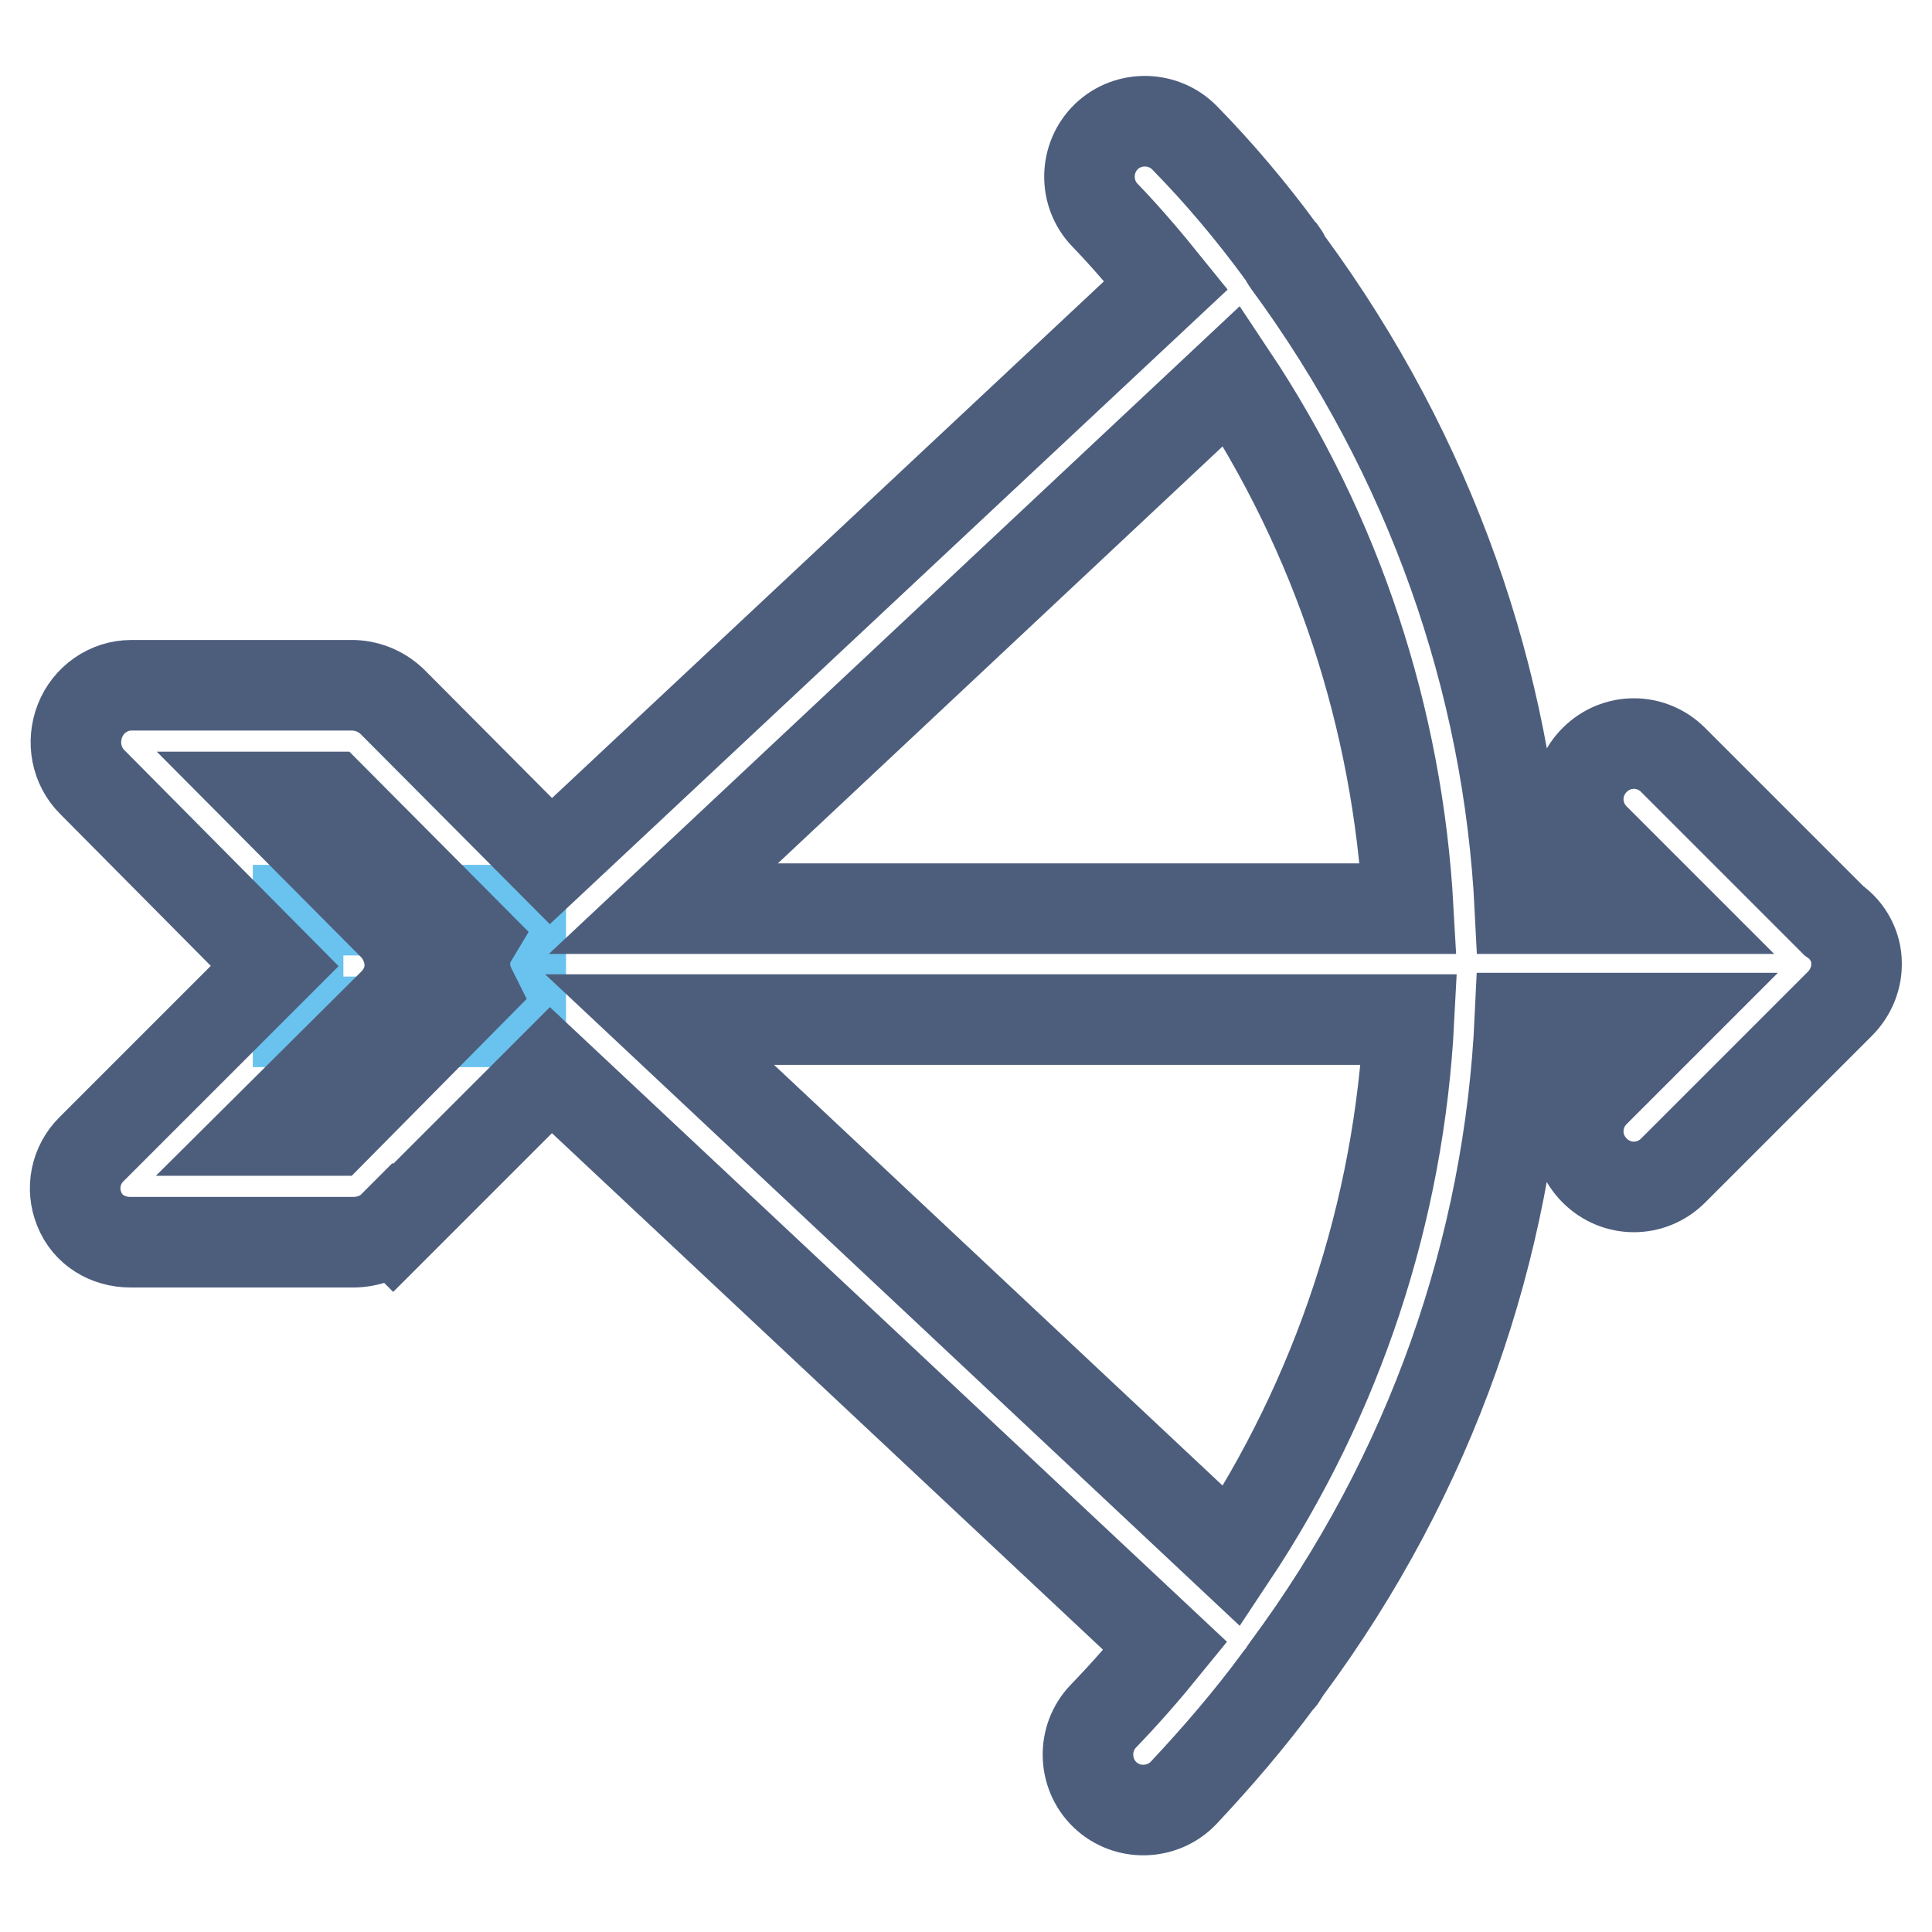<?xml version="1.0" encoding="utf-8"?>
<!-- Svg Vector Icons : http://www.onlinewebfonts.com/icon -->
<!DOCTYPE svg PUBLIC "-//W3C//DTD SVG 1.1//EN" "http://www.w3.org/Graphics/SVG/1.1/DTD/svg11.dtd">
<svg version="1.1" xmlns="http://www.w3.org/2000/svg" xmlns:xlink="http://www.w3.org/1999/xlink" x="0px" y="0px" viewBox="0 0 256 256" enable-background="new 0 0 256 256" xml:space="preserve">
<g> <path stroke-width="12" fill-opacity="0" stroke="#6ac2ee"  d="M39.5,120.6H69v14.8H39.5V120.6z"/> <path stroke-width="12" fill-opacity="0" stroke="#4d5e7d"  d="M243,122l-21.3-21.3c-2.9-2.9-7.5-2.9-10.4,0c-2.9,2.9-2.9,7.5,0,10.4l9.3,9.3h-19.2 c-1.5-30.1-11.8-59.9-30.8-85.7c-0.3-0.4-0.4-0.8-0.7-1.2c-0.1-0.1-0.2-0.1-0.2-0.2c-3.9-5.3-8.1-10.3-12.7-15 c-2.8-2.9-7.5-3-10.4-0.2c-2.9,2.8-3,7.5-0.2,10.4c2.9,3,5.6,6.2,8.1,9.3L73,114.1l-20.9-21c-1.4-1.4-3.2-2.2-5.2-2.3H17.4 c-3,0-5.7,1.9-6.8,4.7c-1.1,2.8-0.5,6,1.6,8.1L36.4,128l-24.3,24.3c-2.1,2.1-2.7,5.2-1.6,7.9c1.1,2.8,3.8,4.4,6.8,4.4h29.5 c1.9,0,3.9-0.7,5.2-2l0.1,0.1L73,141.8l81.4,76.3c-2.6,3.2-5.3,6.3-8.2,9.3c-2.8,2.9-2.7,7.6,0.2,10.4c2.9,2.8,7.6,2.7,10.4-0.2 c4.5-4.8,8.8-9.8,12.7-15.1c0.1-0.1,0.2-0.1,0.2-0.2c0.3-0.4,0.5-0.8,0.8-1.2c19.2-25.9,29.5-55.9,30.9-86.2h19.7l-9.8,9.8 c-2.9,2.9-2.9,7.5,0,10.4c2.9,2.9,7.5,2.9,10.4,0l22.1-22.1c1.4-1.4,2.2-3.3,2.2-5.2c0,0,0-0.1,0-0.1c0,0,0-0.1,0-0.1 C246,125.5,244.9,123.3,243,122L243,122z M44.1,149.8h-8.9l16.9-16.8c1.4-1.4,2.2-3.2,2.2-5.1c0-1.9-0.8-3.9-2.2-5.3l-16.9-17h8.6 l18.7,18.8c-0.6,1-0.9,2.2-0.9,3.3c0,0,0,0.1,0,0.1c0,0,0,0.1,0,0.1c0,1.2,0.4,2.3,0.9,3.3L44.1,149.8z M163.2,49.8 c14,21,22,45.4,23.4,70.6H87.9L163.2,49.8z M163.2,206.2l-75.8-71.1h99.3C185.4,160.5,177.3,185,163.2,206.2z"/></g>
</svg>